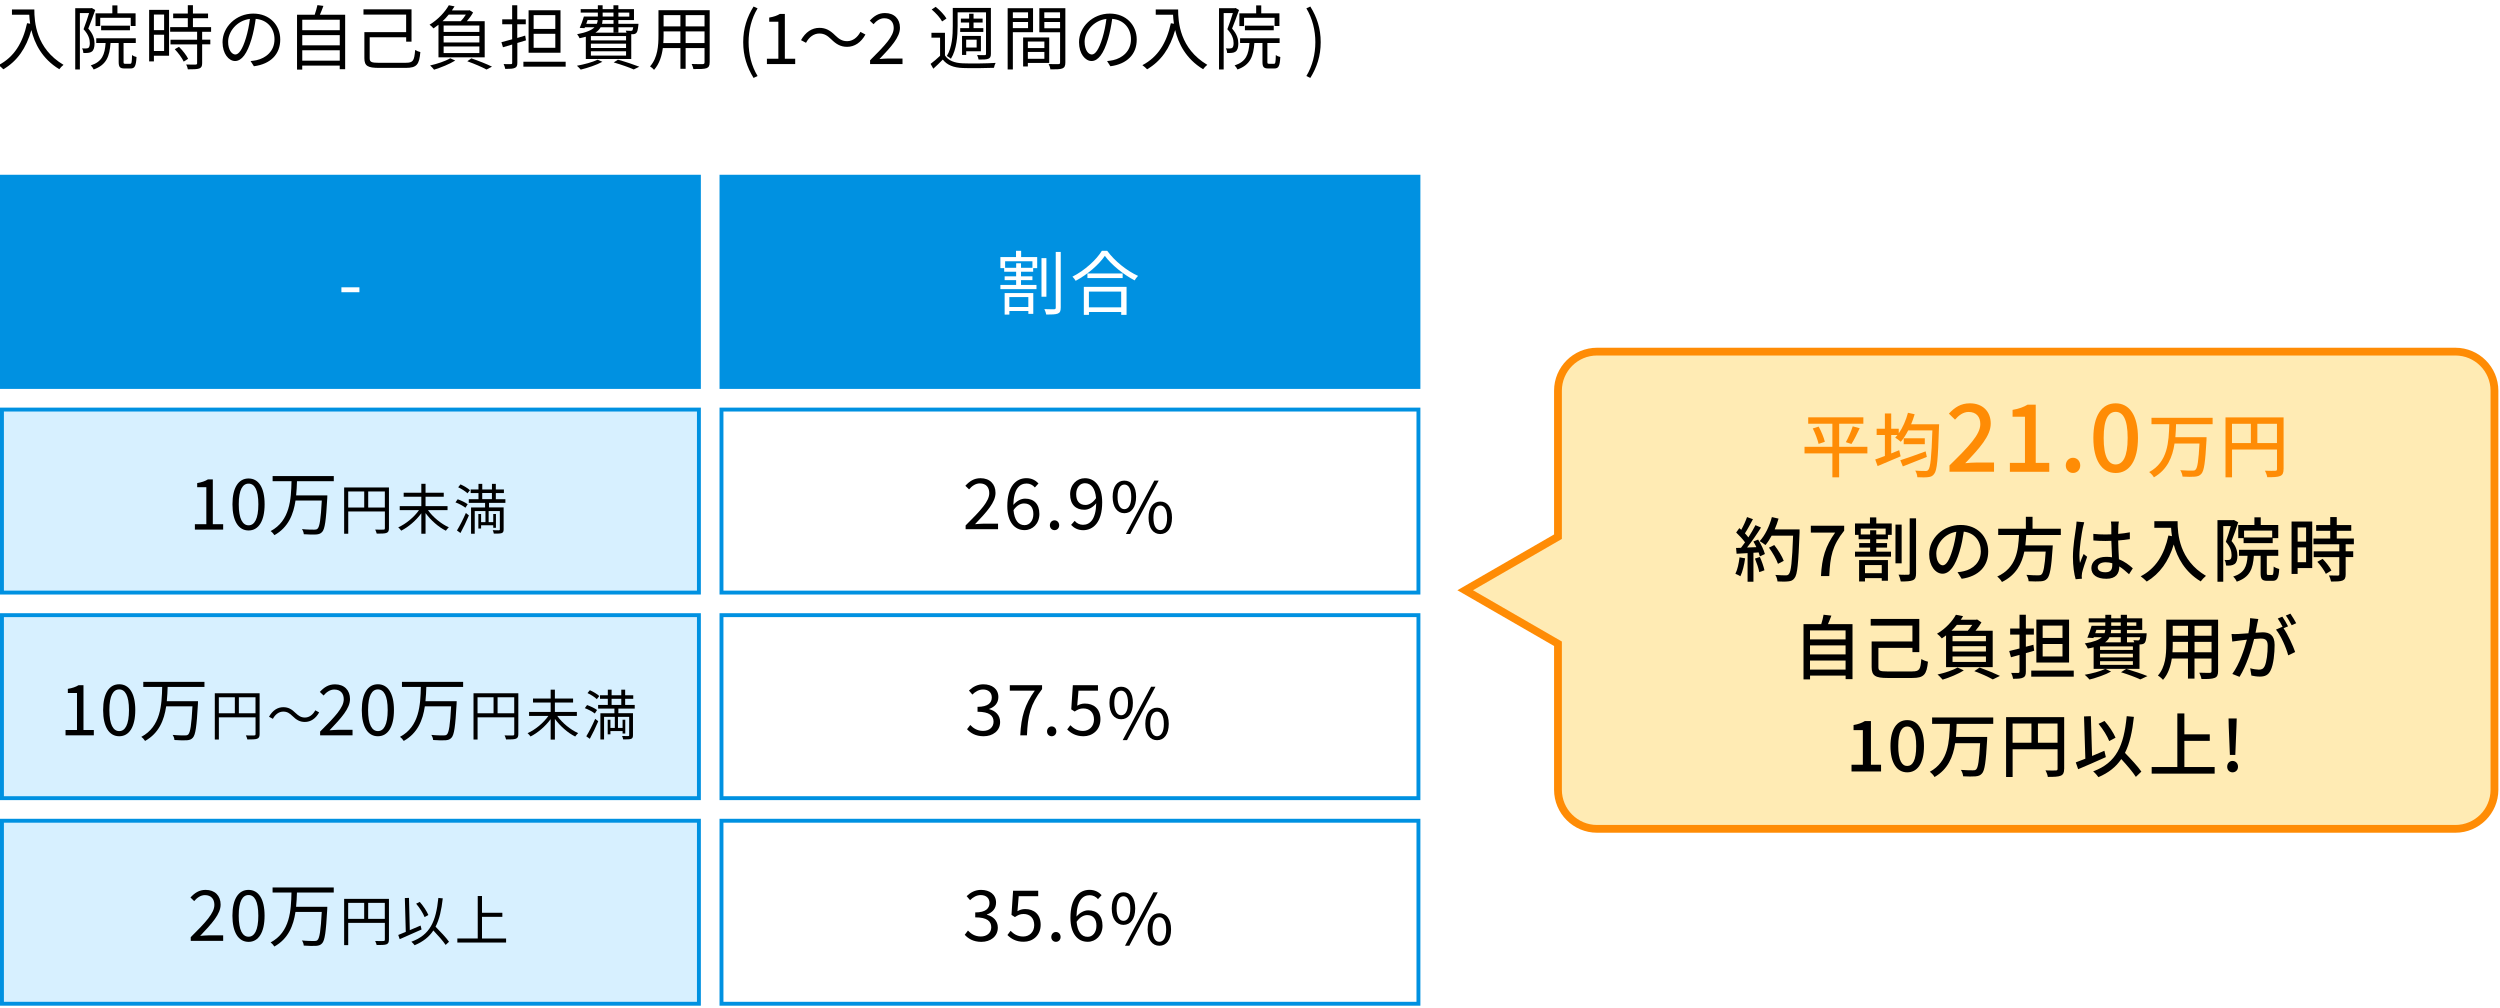 <?xml version="1.0" encoding="utf-8"?>
<!-- Generator: Adobe Illustrator 26.1.0, SVG Export Plug-In . SVG Version: 6.00 Build 0)  -->
<svg version="1.1" xmlns="http://www.w3.org/2000/svg" xmlns:xlink="http://www.w3.org/1999/xlink" x="0px" y="0px"
	 viewBox="0 0 640 258" style="enable-background:new 0 0 640 258;" xml:space="preserve">
<style type="text/css">
	.st0{fill:#FFFFFF;}
	.st1{fill:#D7F0FF;}
	.st2{fill:#0091E1;}
	.st3{fill:#FFEBB4;}
	.st4{fill:#FF8C05;}
</style>
<g id="レイヤー_1">
	<rect class="st0" width="640" height="258"/>
</g>
<g id="レイヤー_2">
	<g>
		<rect x="0.5" y="104.85" class="st1" width="178.42" height="46.85"/>
		<g>
			<path class="st2" d="M178.42,105.35v45.85H1v-45.85H178.42 M179.42,104.35H0v47.85h179.42V104.35L179.42,104.35z"/>
		</g>
	</g>
	<g>
		<rect x="184.7" y="104.85" class="st0" width="178.42" height="46.85"/>
		<g>
			<path class="st2" d="M362.62,105.35v45.85H185.2v-45.85H362.62 M363.62,104.35H184.2v47.85h179.42V104.35L363.62,104.35z"/>
		</g>
	</g>
	<g>
		<rect x="184.7" y="157.48" class="st0" width="178.42" height="46.85"/>
		<g>
			<path class="st2" d="M362.62,157.98v45.85H185.2v-45.85H362.62 M363.62,156.98H184.2v47.85h179.42V156.98L363.62,156.98z"/>
		</g>
	</g>
	<g>
		<rect x="0.5" y="157.48" class="st1" width="178.42" height="46.85"/>
		<g>
			<path class="st2" d="M178.42,157.98v45.85H1v-45.85H178.42 M179.42,156.98H0v47.85h179.42V156.98L179.42,156.98z"/>
		</g>
	</g>
	<g>
		<rect x="0.5" y="210.11" class="st1" width="178.42" height="46.84"/>
		<g>
			<path class="st2" d="M178.42,210.61v45.85H1v-45.85H178.42 M179.42,209.61H0v47.85h179.42V209.61L179.42,209.61z"/>
		</g>
	</g>
	<g>
		<rect x="184.7" y="210.11" class="st0" width="178.42" height="46.84"/>
		<g>
			<path class="st2" d="M362.62,210.61v45.85H185.2v-45.85H362.62 M363.62,209.61H184.2v47.85h179.42V209.61L363.62,209.61z"/>
		</g>
	</g>
	<g>
		<g>
			<g>
				<path class="st3" d="M628.58,90.01H408.84c-5.52,0-10,4.48-10,10v37.38l-23.75,13.7l23.75,13.7v37.38c0,5.52,4.48,10,10,10
					h219.74c5.52,0,10-4.48,10-10V100.01C638.58,94.49,634.11,90.01,628.58,90.01z"/>
				<path class="st4" d="M628.58,213.18H408.84c-6.07,0-11-4.93-11-11v-36.8l-24.75-14.28l24.75-14.28v-36.8c0-6.07,4.93-11,11-11
					h219.74c6.07,0,11,4.93,11,11v102.17C639.58,208.25,634.65,213.18,628.58,213.18z M377.09,151.1l22.75,13.13v37.96
					c0,4.96,4.04,9,9,9h219.74c4.96,0,9-4.04,9-9V100.01c0-4.96-4.04-9-9-9H408.84c-4.96,0-9,4.04-9,9v37.96L377.09,151.1z"/>
			</g>
		</g>
	</g>
	<rect x="0" y="44.74" class="st2" width="179.42" height="54.82"/>
	<rect x="184.2" y="44.74" class="st2" width="179.42" height="54.82"/>
</g>
<g id="レイヤー_3">
	<g>
		<g>
			<path d="M8.79,2.43c0,3.19,0.41,9.98,7.47,14.17c-0.31,0.22-0.85,0.79-1.08,1.12c-4.43-2.68-6.34-6.63-7.15-10.03
				c-1.33,4.66-3.6,7.94-7.18,10.05C0.59,17.46,0,16.9-0.36,16.67c3.98-2.07,6.19-5.69,7.29-10.73l0.79,0.13
				c-0.13-0.83-0.2-1.62-0.23-2.3H3.06V2.43H8.79z"/>
		</g>
		<g>
			<path d="M24.38,2.57c-0.54,1.48-1.19,3.31-1.78,4.74c1.3,1.46,1.6,2.75,1.6,3.85c0,0.95-0.22,1.71-0.7,2.05
				c-0.25,0.18-0.58,0.29-0.94,0.32c-0.36,0.04-0.79,0.05-1.21,0.04c-0.02-0.34-0.13-0.85-0.34-1.19c0.41,0.04,0.77,0.05,1.04,0.02
				c0.23,0,0.43-0.05,0.58-0.14c0.27-0.2,0.36-0.7,0.36-1.22c0-0.97-0.31-2.18-1.6-3.56c0.52-1.31,1.04-2.92,1.42-4.14h-2.36v14.44
				h-1.19V2.1h4.03l0.22-0.05L24.38,2.57z M33.31,16.33c0.38,0,0.45-0.29,0.49-2.25c0.27,0.23,0.79,0.45,1.15,0.52
				c-0.13,2.32-0.45,2.93-1.51,2.93h-1.55c-1.21,0-1.51-0.4-1.51-1.71V11H28.3c-0.25,3.42-1.03,5.6-4.32,6.79
				c-0.13-0.31-0.47-0.79-0.74-1.04c2.95-0.97,3.58-2.79,3.8-5.74h-2.4V9.79h10.12V11h-3.13v4.83c0,0.43,0.05,0.5,0.45,0.5H33.31z
				 M25.65,6.67h-1.19V3.42h4.3V1.38h1.3v2.03h4.65v3.24h-1.24V4.55h-7.81V6.67z M25.89,7.74V6.57h7.38v1.17H25.89z"/>
		</g>
		<g>
			<path d="M43.27,14.26H39.4v1.46h-1.22V2.52h5.1V14.26z M39.4,3.72v4h2.61v-4H39.4z M42.01,13.05V8.89H39.4v4.16H42.01z
				 M51.75,8.13v2.03h2.09v1.19h-2.09v4.83c0,0.76-0.2,1.15-0.74,1.35c-0.56,0.2-1.46,0.22-2.92,0.22c-0.05-0.36-0.23-0.9-0.43-1.24
				c1.12,0.04,2.11,0.04,2.4,0.02c0.31-0.02,0.4-0.09,0.4-0.36v-4.81h-6.81v-1.19h6.81V8.13h-6.9V6.95h4.52V4.66h-3.75V3.47h3.75
				V1.33h1.31v2.14h3.87v1.19h-3.87v2.29h4.65v1.19H51.75z M45.82,11.99c0.92,0.9,1.93,2.18,2.34,3.06l-1.13,0.72
				c-0.41-0.88-1.37-2.21-2.29-3.17L45.82,11.99z"/>
		</g>
		<g>
			<path d="M65,16.96l-0.85-1.33c0.58-0.05,1.13-0.14,1.55-0.23c2.3-0.52,4.57-2.23,4.57-5.35c0-2.72-1.75-4.97-4.81-5.22
				c-0.23,1.67-0.58,3.51-1.08,5.19c-1.1,3.71-2.52,5.6-4.2,5.6c-1.6,0-3.21-1.84-3.21-4.81c0-3.91,3.48-7.33,7.87-7.33
				c4.21,0,6.9,2.97,6.9,6.63C71.75,13.88,69.27,16.4,65,16.96z M60.25,13.95c0.85,0,1.8-1.21,2.72-4.25
				c0.45-1.49,0.81-3.21,1.01-4.86c-3.46,0.43-5.58,3.39-5.58,5.83C58.39,12.94,59.44,13.95,60.25,13.95z"/>
		</g>
		<g>
			<path d="M88.36,3.78v13.94h-1.39v-0.92h-9.6v1.01h-1.33V3.78h4.52c0.27-0.79,0.56-1.76,0.7-2.47l1.53,0.2
				c-0.27,0.77-0.59,1.58-0.9,2.27H88.36z M77.38,5.05v2.68h9.6V5.05H77.38z M77.38,9v2.61h9.6V9H77.38z M86.98,15.53v-2.66h-9.6
				v2.66H86.98z"/>
		</g>
		<g>
			<path d="M103.87,16.07c1.91,0,2.18-0.52,2.41-3.28c0.38,0.23,0.95,0.47,1.33,0.54c-0.29,3.19-0.88,4.05-3.76,4.05h-6.79
				c-2.86,0-3.78-0.45-3.78-2.48V8.22h10.69V3.74H93.05V2.39h12.3v8.28h-1.37V9.54h-9.34v5.37c0,0.95,0.41,1.17,2.36,1.17H103.87z"
				/>
		</g>
		<g>
			<path d="M112.26,6.33c-0.41,0.32-0.85,0.63-1.3,0.94c-0.22-0.29-0.67-0.74-0.99-0.94c2.32-1.42,4.03-3.39,4.93-4.99l1.46,0.29
				c-0.22,0.34-0.43,0.68-0.67,1.03h4.32l0.2-0.05l0.9,0.59c-0.4,0.74-0.99,1.53-1.6,2.23h4.57v9.24h-11.83V6.33z M116.54,15.5
				c-1.44,0.9-3.67,1.8-5.42,2.34c-0.22-0.27-0.7-0.83-1.01-1.08c1.78-0.4,3.91-1.1,5.15-1.84L116.54,15.5z M114.87,3.74
				c-0.47,0.58-0.99,1.15-1.58,1.69h4.66c0.49-0.49,0.95-1.12,1.31-1.69H114.87z M122.72,6.53h-9.15v1.64h9.15V6.53z M122.72,9.2
				h-9.15v1.67h9.15V9.2z M122.72,11.9h-9.15v1.69h9.15V11.9z M120.67,14.94c1.91,0.65,4,1.49,5.28,2.12l-1.4,0.74
				c-1.12-0.61-3.02-1.44-4.92-2.12L120.67,14.94z"/>
		</g>
		<g>
			<path d="M134.65,10.33c-0.74,0.23-1.48,0.47-2.21,0.67v5.08c0,0.76-0.18,1.12-0.67,1.31c-0.45,0.22-1.19,0.25-2.43,0.25
				c-0.05-0.34-0.23-0.88-0.41-1.24c0.86,0.04,1.64,0.02,1.85,0.02c0.25,0,0.34-0.09,0.34-0.34v-4.68l-2.36,0.7l-0.4-1.3
				c0.76-0.18,1.71-0.45,2.75-0.74V6.21h-2.54V4.95h2.54v-3.6h1.31v3.6h2.18v1.26h-2.18v3.51c0.67-0.2,1.35-0.41,2.03-0.61
				L134.65,10.33z M144.81,15.8v1.26h-10.82V15.8H144.81z M143.49,13.5h-8.17V2.62h8.17V13.5z M142.16,3.88h-5.55V7.4h5.55V3.88z
				 M142.16,8.66h-5.55v3.58h5.55V8.66z"/>
		</g>
		<g>
			<path d="M154.21,15.82c-1.48,0.81-3.75,1.57-5.55,2c-0.22-0.25-0.67-0.76-0.97-0.99c1.85-0.34,4.02-0.92,5.31-1.55L154.21,15.82z
				 M149.97,9.41c-0.49,0.13-1.01,0.25-1.6,0.38c-0.13-0.29-0.4-0.79-0.63-1.03c2.38-0.45,3.71-1.04,4.45-1.78h-2.45l-0.09,0.23
				l-1.24-0.07c0.38-0.81,0.76-1.94,1.06-2.9h3.58V3.22h-4.39V2.34h4.39V1.35h1.22v0.99h2.77V1.35h1.26v0.99h4v2.79h-4V6.1h5.15
				c0,0-0.02,0.27-0.04,0.43c-0.13,1.1-0.23,1.62-0.52,1.91c-0.22,0.22-0.5,0.31-0.86,0.32h-0.43v6.34h-11.63V9.41z M150.08,6.1h2.7
				c0.14-0.31,0.22-0.63,0.23-0.97h-2.59L150.08,6.1z M160.27,9.23h-9v1.12h9V9.23z M160.27,11.18h-9v1.1h9V11.18z M160.27,13.12h-9
				v1.12h9V13.12z M158.31,6.98v1.35h-1.26V6.98h-3.29c-0.27,0.5-0.7,0.97-1.35,1.39h7.99c-0.05-0.18-0.13-0.38-0.2-0.52
				c0.56,0.04,1.06,0.05,1.24,0.05c0.22,0,0.32-0.02,0.43-0.09c0.09-0.11,0.16-0.36,0.23-0.83H158.31z M157.05,5.13h-2.79
				c-0.02,0.34-0.07,0.67-0.14,0.97h2.94V5.13z M154.28,4.24h2.77V3.22h-2.77V4.24z M158.19,15.28c1.98,0.54,4.14,1.28,5.47,1.8
				l-1.42,0.7c-1.15-0.52-3.12-1.21-5.13-1.8L158.19,15.28z M158.31,3.22v1.03h2.79V3.22H158.31z"/>
		</g>
		<g>
			<path d="M181.67,15.97c0,0.86-0.23,1.26-0.81,1.49c-0.61,0.22-1.66,0.23-3.35,0.22c-0.05-0.36-0.27-0.94-0.45-1.3
				c1.26,0.05,2.48,0.04,2.81,0.04c0.36-0.02,0.49-0.13,0.49-0.47v-3.65h-4.84v5.31h-1.33v-5.31h-4.5c-0.27,2-0.88,4.05-2.25,5.58
				c-0.2-0.27-0.74-0.72-1.03-0.88c1.98-2.23,2.16-5.4,2.16-7.9V2.61h13.11V15.97z M174.18,11.01V8.03h-4.3v1.06
				c0,0.59-0.02,1.26-0.07,1.93H174.18z M169.88,3.88v2.88h4.3V3.88H169.88z M180.36,3.88h-4.84v2.88h4.84V3.88z M180.36,11.01V8.03
				h-4.84v2.99H180.36z"/>
		</g>
		<g>
			<path d="M190.26,10.8c0-3.53,0.99-6.45,2.65-9.13l1.03,0.47c-1.57,2.57-2.3,5.6-2.3,8.66s0.74,6.1,2.3,8.66l-1.03,0.49
				C191.25,17.24,190.26,14.35,190.26,10.8z"/>
		</g>
		<g>
			<path d="M196.32,15.03h2.94V5.56h-2.34V4.5c1.17-0.2,2.02-0.5,2.74-0.94h1.26v11.47h2.65v1.37h-7.24V15.03z"/>
		</g>
		<g>
			<path d="M209.74,8.58c-1.42,0-2.66,0.95-3.4,2.38l-1.28-0.68c1.13-2.05,2.79-3.15,4.7-3.15c1.64,0,2.79,0.67,4.05,1.93
				c0.97,0.92,1.76,1.48,3.06,1.48c1.42,0,2.66-0.95,3.4-2.38l1.28,0.68c-1.13,2.05-2.79,3.15-4.7,3.15c-1.64,0-2.79-0.68-4.05-1.93
				C211.83,9.14,211.06,8.58,209.74,8.58z"/>
		</g>
		<g>
			<path d="M222.74,15.43c3.87-3.85,6.05-6.16,6.05-8.26c0-1.46-0.79-2.5-2.43-2.5c-1.08,0-2.02,0.68-2.74,1.53l-0.95-0.92
				c1.08-1.17,2.21-1.94,3.89-1.94c2.36,0,3.83,1.49,3.83,3.76c0,2.41-2.2,4.81-5.24,8.01c0.68-0.05,1.48-0.13,2.16-0.13h3.73v1.42
				h-8.3V15.43z"/>
		</g>
		<g>
			<path d="M241.89,14.16c0.85,1.35,2.45,1.96,4.56,2.05c2.03,0.09,6.23,0.04,8.43-0.11c-0.16,0.29-0.38,0.88-0.43,1.26
				c-2.03,0.09-5.92,0.13-7.96,0.05c-2.38-0.09-4.02-0.74-5.13-2.16c-0.76,0.79-1.57,1.55-2.43,2.34l-0.7-1.24
				c0.76-0.56,1.64-1.31,2.43-2.07V9.65h-2.21V8.39h3.46V14.16z M241.18,5.49c-0.47-0.9-1.62-2.18-2.67-3.06l1.03-0.68
				c1.06,0.85,2.25,2.09,2.75,2.99L241.18,5.49z M245.15,6.67c0,2.47-0.23,5.98-1.71,8.37c-0.23-0.22-0.77-0.56-1.06-0.7
				c1.4-2.23,1.53-5.38,1.53-7.67V2.03h9.76v11.76c0,0.68-0.18,1.04-0.63,1.24c-0.47,0.2-1.24,0.22-2.52,0.22
				c-0.04-0.32-0.22-0.83-0.38-1.15c0.88,0.02,1.71,0.02,1.96,0.02c0.22-0.02,0.32-0.07,0.32-0.34V3.15h-7.27V6.67z M248.1,7.2V5.76
				h-2.12V4.77h2.12V3.51h1.13v1.26h2.32v0.99h-2.32V7.2h2.5v0.97h-5.92V7.2H248.1z M247.34,14.06h-1.06V9.2h4.83v3.93h-3.76V14.06z
				 M247.34,10.15v2.02h2.68v-2.02H247.34z"/>
		</g>
		<g>
			<path d="M259.29,8.24v9.54h-1.33V2.1h6.5v6.14H259.29z M259.29,3.15v1.49h3.89V3.15H259.29z M263.18,7.22V5.63h-3.89v1.58H263.18
				z M263.13,16.11v0.9h-1.21V9.59h6.68v6.52H263.13z M263.13,10.64v1.66h4.23v-1.66H263.13z M267.36,15.05V13.3h-4.23v1.75H267.36z
				 M272.73,16c0,0.85-0.2,1.3-0.79,1.53c-0.58,0.22-1.53,0.23-3.02,0.23c-0.05-0.38-0.27-1.01-0.47-1.37
				c1.1,0.05,2.2,0.04,2.52,0.02c0.31,0,0.41-0.11,0.41-0.43V8.26h-5.31V2.1h6.66V16z M267.34,3.15v1.49h4.03V3.15H267.34z
				 M271.38,7.23v-1.6h-4.03v1.6H271.38z"/>
		</g>
		<g>
			<path d="M284.26,16.96l-0.85-1.33c0.58-0.05,1.13-0.14,1.55-0.23c2.3-0.52,4.57-2.23,4.57-5.35c0-2.72-1.75-4.97-4.81-5.22
				c-0.23,1.67-0.58,3.51-1.08,5.19c-1.1,3.71-2.52,5.6-4.2,5.6c-1.6,0-3.21-1.84-3.21-4.81c0-3.91,3.48-7.33,7.87-7.33
				c4.21,0,6.9,2.97,6.9,6.63C291.02,13.88,288.53,16.4,284.26,16.96z M279.51,13.95c0.85,0,1.8-1.21,2.72-4.25
				c0.45-1.49,0.81-3.21,1.01-4.86c-3.46,0.43-5.58,3.39-5.58,5.83C277.66,12.94,278.7,13.95,279.51,13.95z"/>
		</g>
		<g>
			<path d="M301.6,2.43c0,3.19,0.41,9.98,7.47,14.17c-0.31,0.22-0.85,0.79-1.08,1.12c-4.43-2.68-6.34-6.63-7.15-10.03
				c-1.33,4.66-3.6,7.94-7.18,10.05c-0.25-0.27-0.85-0.83-1.21-1.06c3.98-2.07,6.19-5.69,7.29-10.73l0.79,0.13
				c-0.13-0.83-0.2-1.62-0.23-2.3h-4.43V2.43H301.6z"/>
		</g>
		<g>
			<path d="M317.19,2.57c-0.54,1.48-1.19,3.31-1.78,4.74c1.3,1.46,1.6,2.75,1.6,3.85c0,0.95-0.22,1.71-0.7,2.05
				c-0.25,0.18-0.58,0.29-0.94,0.32c-0.36,0.04-0.79,0.05-1.21,0.04c-0.02-0.34-0.13-0.85-0.34-1.19c0.41,0.04,0.77,0.05,1.04,0.02
				c0.23,0,0.43-0.05,0.58-0.14c0.27-0.2,0.36-0.7,0.36-1.22c0-0.97-0.31-2.18-1.6-3.56c0.52-1.31,1.04-2.92,1.42-4.14h-2.36v14.44
				h-1.19V2.1h4.03l0.22-0.05L317.19,2.57z M326.12,16.33c0.38,0,0.45-0.29,0.49-2.25c0.27,0.23,0.79,0.45,1.15,0.52
				c-0.13,2.32-0.45,2.93-1.51,2.93h-1.55c-1.21,0-1.51-0.4-1.51-1.71V11h-2.07c-0.25,3.42-1.03,5.6-4.32,6.79
				c-0.13-0.31-0.47-0.79-0.74-1.04c2.95-0.97,3.58-2.79,3.8-5.74h-2.4V9.79h10.12V11h-3.13v4.83c0,0.43,0.05,0.5,0.45,0.5H326.12z
				 M318.47,6.67h-1.19V3.42h4.3V1.38h1.3v2.03h4.65v3.24h-1.24V4.55h-7.81V6.67z M318.7,7.74V6.57h7.38v1.17H318.7z"/>
		</g>
		<g>
			<path d="M334.43,19.46c1.55-2.56,2.3-5.6,2.3-8.66s-0.76-6.09-2.3-8.66l1.01-0.47c1.67,2.68,2.66,5.6,2.66,9.13
				c0,3.55-0.99,6.45-2.66,9.15L334.43,19.46z"/>
		</g>
	</g>
	<g>
		<g>
			<path d="M49.88,134.2h2.94v-9.47h-2.34v-1.06c1.17-0.2,2.02-0.5,2.74-0.94h1.26v11.47h2.65v1.37h-7.24V134.2z"/>
		</g>
		<g>
			<path d="M59.51,129.1c0-4.3,1.57-6.61,4.12-6.61c2.56,0,4.11,2.32,4.11,6.61c0,4.3-1.55,6.7-4.11,6.7
				C61.08,135.8,59.51,133.41,59.51,129.1z M66.14,129.1c0-3.76-1.01-5.29-2.5-5.29c-1.51,0-2.52,1.53-2.52,5.29
				s1.01,5.38,2.52,5.38C65.13,134.49,66.14,132.87,66.14,129.1z"/>
		</g>
		<g>
			<path d="M76.03,123.16c-0.04,1.19-0.09,2.43-0.22,3.67h7.99c0,0,0,0.47-0.02,0.65c-0.32,5.8-0.61,7.94-1.31,8.7
				c-0.41,0.45-0.85,0.59-1.53,0.65c-0.68,0.05-1.93,0.02-3.17-0.07c-0.02-0.4-0.2-0.94-0.47-1.31c1.35,0.14,2.65,0.14,3.13,0.14
				c0.41,0,0.63-0.04,0.85-0.23c0.54-0.49,0.85-2.47,1.1-7.22h-6.73c-0.52,3.53-1.85,6.88-5.4,8.86c-0.22-0.36-0.61-0.79-0.97-1.04
				c4.99-2.65,5.24-8.19,5.35-12.78h-4.84v-1.3h15.66v1.3H76.03z"/>
		</g>
		<g>
			<path d="M99.57,135.24c0,0.67-0.17,1.01-0.64,1.19c-0.46,0.17-1.25,0.18-2.49,0.18c-0.06-0.28-0.24-0.76-0.39-1.04
				c0.95,0.04,1.86,0.03,2.13,0.01c0.25,0,0.35-0.08,0.35-0.35v-4.29h-9.38v5.69H88.1v-11.84h11.47V135.24z M89.14,129.92h4.1v-4.1
				h-4.1V129.92z M98.52,129.92v-4.1h-4.26v4.1H98.52z"/>
		</g>
		<g>
			<path d="M109.55,130.59c1.27,1.79,3.4,3.54,5.35,4.4c-0.24,0.2-0.57,0.6-0.76,0.87c-1.85-0.91-3.84-2.65-5.2-4.51v5.29h-1.08
				v-5.24c-1.36,1.86-3.32,3.53-5.15,4.45c-0.18-0.25-0.52-0.66-0.76-0.85c1.95-0.87,4.06-2.6,5.32-4.41h-4.94v-1.02h5.53v-2.41
				h-4.52v-1.02h4.52v-2.28h1.08v2.28h4.66v1.02h-4.66v2.41h5.63v1.02H109.55z"/>
		</g>
		<g>
			<path d="M119.15,129.98c-0.55-0.45-1.64-1.04-2.55-1.37l0.57-0.8c0.87,0.31,1.99,0.84,2.56,1.27L119.15,129.98z M116.98,135.8
				c0.66-1.06,1.6-2.89,2.28-4.47l0.78,0.62c-0.62,1.47-1.44,3.19-2.16,4.5L116.98,135.8z M119.67,126.29
				c-0.48-0.49-1.51-1.15-2.38-1.55l0.6-0.74c0.85,0.38,1.9,0.99,2.42,1.5L119.67,126.29z M125.19,128.72v1.18h3.74v5.62
				c0,0.52-0.1,0.8-0.48,0.95c-0.39,0.14-1.04,0.14-2.03,0.14c-0.04-0.25-0.15-0.62-0.28-0.88c0.71,0.03,1.37,0.03,1.57,0.03
				c0.2-0.01,0.25-0.07,0.25-0.24v-4.69h-2.87v2.84h1.18v-2.09h0.69v3.53h-0.69v-0.64h-3.11v0.84h-0.7v-3.73h0.7v2.09h1.12v-2.84
				h-2.75v5.8h-0.94v-6.72h3.59v-1.18h-4.17v-0.94h2.48v-1.57h-2v-0.91h2v-1.44h0.97v1.44h2.48v-1.44h0.99v1.44H129v0.91h-2.07v1.57
				h2.45v0.94H125.19z M123.45,127.78h2.48v-1.57h-2.48V127.78z"/>
		</g>
	</g>
	<g>
		<g>
			<path d="M247.2,134.51c3.87-3.85,6.05-6.16,6.05-8.26c0-1.46-0.79-2.5-2.43-2.5c-1.08,0-2.02,0.68-2.74,1.53l-0.95-0.92
				c1.08-1.17,2.21-1.94,3.89-1.94c2.36,0,3.83,1.49,3.83,3.76c0,2.41-2.2,4.81-5.24,8.01c0.68-0.05,1.48-0.13,2.16-0.13h3.73v1.42
				h-8.3V134.51z"/>
		</g>
		<g>
			<path d="M257.87,129.56c0-5.17,2.32-7.15,4.9-7.15c1.37,0,2.36,0.58,3.08,1.35l-0.92,1.03c-0.52-0.63-1.31-1.01-2.11-1.01
				c-1.82,0-3.33,1.39-3.4,5.47c0.83-0.99,1.96-1.6,3.01-1.6c2.21,0,3.65,1.33,3.65,3.94c0,2.47-1.73,4.12-3.78,4.12
				C259.76,135.72,257.87,133.67,257.87,129.56z M259.46,130.59c0.22,2.5,1.21,3.85,2.83,3.85c1.28,0,2.25-1.13,2.25-2.84
				c0-1.66-0.79-2.72-2.38-2.72C261.33,128.88,260.32,129.33,259.46,130.59z"/>
		</g>
		<g>
			<path d="M268.77,134.48c0-0.76,0.54-1.28,1.19-1.28c0.65,0,1.19,0.52,1.19,1.28c0,0.74-0.54,1.24-1.19,1.24
				C269.31,135.72,268.77,135.21,268.77,134.48z"/>
		</g>
		<g>
			<path d="M274.2,134.37l0.92-1.03c0.5,0.63,1.3,1.01,2.11,1.01c1.8,0,3.33-1.4,3.4-5.51c-0.83,1.03-1.96,1.66-3.01,1.66
				c-2.23,0-3.67-1.35-3.67-3.98c0-2.45,1.73-4.1,3.78-4.1c2.54,0,4.43,2.05,4.43,6.18c0,5.15-2.32,7.13-4.88,7.13
				C275.91,135.72,274.9,135.14,274.2,134.37z M277.89,129.27c0.83,0,1.87-0.52,2.7-1.75c-0.22-2.48-1.22-3.82-2.86-3.82
				c-1.26,0-2.23,1.12-2.23,2.81C275.5,128.19,276.29,129.27,277.89,129.27z"/>
		</g>
		<g>
			<path d="M284.84,127.18c0-2.65,1.19-4.14,2.99-4.14c1.82,0,3.01,1.49,3.01,4.14c0,2.66-1.19,4.2-3.01,4.2
				C286.03,131.37,284.84,129.84,284.84,127.18z M289.6,127.18c0-2.11-0.72-3.13-1.76-3.13c-1.03,0-1.75,1.03-1.75,3.13
				c0,2.11,0.72,3.17,1.75,3.17C288.88,130.34,289.6,129.28,289.6,127.18z M295.5,123.03h1.12l-7.29,13.68h-1.1L295.5,123.03z
				 M294.03,132.54c0-2.65,1.21-4.14,3.01-4.14c1.8,0,2.99,1.49,2.99,4.14c0,2.67-1.19,4.18-2.99,4.18
				C295.23,136.72,294.03,135.21,294.03,132.54z M298.78,132.54c0-2.11-0.72-3.13-1.75-3.13c-1.04,0-1.75,1.03-1.75,3.13
				c0,2.11,0.7,3.17,1.75,3.17C298.06,135.71,298.78,134.65,298.78,132.54z"/>
		</g>
	</g>
	<g>
		<g>
			<path d="M16.77,186.88h2.94v-9.47h-2.34v-1.06c1.17-0.2,2.02-0.5,2.74-0.94h1.26v11.47h2.65v1.37h-7.24V186.88z"/>
		</g>
		<g>
			<path d="M26.4,181.78c0-4.3,1.57-6.61,4.12-6.61s4.11,2.32,4.11,6.61c0,4.3-1.55,6.7-4.11,6.7S26.4,186.09,26.4,181.78z
				 M33.02,181.78c0-3.76-1.01-5.29-2.5-5.29c-1.51,0-2.52,1.53-2.52,5.29s1.01,5.38,2.52,5.38
				C32.02,187.17,33.02,185.55,33.02,181.78z"/>
		</g>
		<g>
			<path d="M42.92,175.84c-0.04,1.19-0.09,2.43-0.22,3.67h7.99c0,0,0,0.47-0.02,0.65c-0.32,5.8-0.61,7.94-1.31,8.7
				c-0.41,0.45-0.85,0.59-1.53,0.65c-0.68,0.05-1.93,0.02-3.17-0.07c-0.02-0.4-0.2-0.94-0.47-1.31c1.35,0.14,2.65,0.14,3.13,0.14
				c0.41,0,0.63-0.04,0.85-0.23c0.54-0.49,0.85-2.47,1.1-7.22h-6.73c-0.52,3.53-1.85,6.88-5.4,8.86c-0.22-0.36-0.61-0.79-0.97-1.04
				c4.99-2.65,5.24-8.19,5.35-12.78h-4.84v-1.3h15.66v1.3H42.92z"/>
		</g>
		<g>
			<path d="M66.46,187.93c0,0.67-0.17,1.01-0.64,1.19c-0.46,0.17-1.25,0.18-2.49,0.18c-0.06-0.28-0.24-0.76-0.39-1.04
				c0.95,0.04,1.86,0.03,2.13,0.01c0.25,0,0.35-0.08,0.35-0.35v-4.29h-9.39v5.69h-1.04v-11.84h11.47V187.93z M56.02,182.6h4.1v-4.1
				h-4.1V182.6z M65.41,182.6v-4.1h-4.26v4.1H65.41z"/>
		</g>
		<g>
			<path d="M72.51,182.17c-1.11,0-2.07,0.74-2.65,1.85l-0.99-0.53c0.88-1.6,2.17-2.45,3.66-2.45c1.27,0,2.17,0.52,3.15,1.5
				c0.76,0.71,1.37,1.15,2.38,1.15c1.11,0,2.07-0.74,2.65-1.85l0.99,0.53c-0.88,1.6-2.17,2.45-3.66,2.45c-1.27,0-2.17-0.53-3.15-1.5
				C74.14,182.6,73.54,182.17,72.51,182.17z"/>
		</g>
		<g>
			<path d="M81.95,187.28c3.87-3.85,6.05-6.16,6.05-8.26c0-1.46-0.79-2.5-2.43-2.5c-1.08,0-2.02,0.68-2.74,1.53l-0.95-0.92
				c1.08-1.17,2.21-1.94,3.89-1.94c2.36,0,3.83,1.49,3.83,3.76c0,2.41-2.2,4.81-5.24,8.01c0.68-0.05,1.48-0.13,2.16-0.13h3.73v1.42
				h-8.3V187.28z"/>
		</g>
		<g>
			<path d="M92.62,181.78c0-4.3,1.57-6.61,4.12-6.61s4.11,2.32,4.11,6.61c0,4.3-1.55,6.7-4.11,6.7S92.62,186.09,92.62,181.78z
				 M99.25,181.78c0-3.76-1.01-5.29-2.5-5.29c-1.51,0-2.52,1.53-2.52,5.29s1.01,5.38,2.52,5.38
				C98.24,187.17,99.25,185.55,99.25,181.78z"/>
		</g>
		<g>
			<path d="M109.14,175.84c-0.04,1.19-0.09,2.43-0.22,3.67h7.99c0,0,0,0.47-0.02,0.65c-0.32,5.8-0.61,7.94-1.31,8.7
				c-0.41,0.45-0.85,0.59-1.53,0.65c-0.68,0.05-1.93,0.02-3.17-0.07c-0.02-0.4-0.2-0.94-0.47-1.31c1.35,0.14,2.65,0.14,3.13,0.14
				c0.41,0,0.63-0.04,0.85-0.23c0.54-0.49,0.85-2.47,1.1-7.22h-6.73c-0.52,3.53-1.85,6.88-5.4,8.86c-0.22-0.36-0.61-0.79-0.97-1.04
				c4.99-2.65,5.24-8.19,5.35-12.78h-4.84v-1.3h15.66v1.3H109.14z"/>
		</g>
		<g>
			<path d="M132.69,187.93c0,0.67-0.17,1.01-0.64,1.19c-0.46,0.17-1.25,0.18-2.49,0.18c-0.06-0.28-0.24-0.76-0.39-1.04
				c0.95,0.04,1.86,0.03,2.13,0.01c0.25,0,0.35-0.08,0.35-0.35v-4.29h-9.39v5.69h-1.04v-11.84h11.47V187.93z M122.25,182.6h4.1v-4.1
				h-4.1V182.6z M131.64,182.6v-4.1h-4.26v4.1H131.64z"/>
		</g>
		<g>
			<path d="M142.66,183.28c1.27,1.79,3.4,3.54,5.35,4.4c-0.24,0.2-0.57,0.6-0.76,0.87c-1.85-0.91-3.84-2.65-5.2-4.51v5.29h-1.08
				v-5.24c-1.36,1.86-3.32,3.53-5.15,4.45c-0.18-0.25-0.52-0.66-0.76-0.85c1.95-0.87,4.06-2.6,5.32-4.41h-4.94v-1.02h5.53v-2.41
				h-4.52v-1.02h4.52v-2.28h1.08v2.28h4.66v1.02h-4.66v2.41h5.63v1.02H142.66z"/>
		</g>
		<g>
			<path d="M152.27,182.66c-0.55-0.45-1.64-1.04-2.55-1.37l0.57-0.8c0.87,0.31,1.99,0.84,2.56,1.27L152.27,182.66z M150.09,188.49
				c0.66-1.06,1.6-2.89,2.28-4.47l0.78,0.62c-0.62,1.47-1.44,3.19-2.16,4.5L150.09,188.49z M152.78,178.98
				c-0.48-0.49-1.51-1.15-2.38-1.55l0.6-0.74c0.85,0.38,1.9,0.99,2.42,1.5L152.78,178.98z M158.3,181.4v1.18h3.74v5.62
				c0,0.52-0.1,0.8-0.48,0.95c-0.39,0.14-1.04,0.14-2.03,0.14c-0.04-0.25-0.15-0.62-0.28-0.88c0.71,0.03,1.37,0.03,1.57,0.03
				c0.2-0.01,0.25-0.07,0.25-0.24v-4.69h-2.87v2.84h1.18v-2.09h0.69v3.53h-0.69v-0.64h-3.11v0.84h-0.7v-3.73h0.7v2.09h1.12v-2.84
				h-2.75v5.8h-0.94v-6.72h3.59v-1.18h-4.17v-0.94h2.48v-1.57h-2v-0.91h2v-1.44h0.97v1.44h2.48v-1.44h0.99v1.44h2.07v0.91h-2.07
				v1.57h2.45v0.94H158.3z M156.57,180.46h2.48v-1.57h-2.48V180.46z"/>
		</g>
	</g>
	<g>
		<g>
			<path d="M48.83,239.91c3.87-3.85,6.05-6.16,6.05-8.26c0-1.46-0.79-2.5-2.43-2.5c-1.08,0-2.02,0.68-2.74,1.53l-0.95-0.92
				c1.08-1.17,2.21-1.95,3.89-1.95c2.36,0,3.83,1.5,3.83,3.76c0,2.41-2.2,4.81-5.24,8.01c0.68-0.05,1.48-0.13,2.16-0.13h3.73v1.42
				h-8.3V239.91z"/>
		</g>
		<g>
			<path d="M59.5,234.42c0-4.3,1.57-6.61,4.12-6.61c2.56,0,4.11,2.32,4.11,6.61c0,4.3-1.55,6.7-4.11,6.7
				C61.07,241.11,59.5,238.72,59.5,234.42z M66.13,234.42c0-3.76-1.01-5.29-2.5-5.29c-1.51,0-2.52,1.53-2.52,5.29
				s1.01,5.38,2.52,5.38C65.12,239.8,66.13,238.18,66.13,234.42z"/>
		</g>
		<g>
			<path d="M76.02,228.47c-0.04,1.19-0.09,2.43-0.22,3.67h7.99c0,0,0,0.47-0.02,0.65c-0.32,5.8-0.61,7.94-1.31,8.7
				c-0.41,0.45-0.85,0.59-1.53,0.65c-0.68,0.05-1.93,0.02-3.17-0.07c-0.02-0.4-0.2-0.94-0.47-1.31c1.35,0.14,2.65,0.14,3.13,0.14
				c0.41,0,0.63-0.04,0.85-0.23c0.54-0.49,0.85-2.47,1.1-7.22h-6.73c-0.52,3.53-1.85,6.88-5.4,8.86c-0.22-0.36-0.61-0.79-0.97-1.04
				c4.99-2.65,5.24-8.19,5.35-12.78h-4.84v-1.3h15.66v1.3H76.02z"/>
		</g>
		<g>
			<path d="M99.56,240.56c0,0.67-0.17,1.01-0.64,1.19c-0.46,0.17-1.25,0.18-2.49,0.18c-0.06-0.28-0.24-0.76-0.39-1.04
				c0.95,0.04,1.86,0.03,2.13,0.01c0.25,0,0.35-0.08,0.35-0.35v-4.29h-9.38v5.69h-1.04v-11.84h11.47V240.56z M89.13,235.23h4.1v-4.1
				h-4.1V235.23z M98.51,235.23v-4.1h-4.26v4.1H98.51z"/>
		</g>
		<g>
			<path d="M107.92,237.95c-1.93,0.88-4.05,1.81-5.59,2.48l-0.38-1.08c0.55-0.21,1.2-0.48,1.93-0.79l-0.24-8.66l1.06-0.04l0.21,8.26
				c0.9-0.38,1.83-0.79,2.76-1.18L107.92,237.95z M114.08,241.9c-0.64-0.97-1.95-2.44-3.14-3.7c-1.09,1.65-2.62,2.87-4.8,3.78
				c-0.14-0.21-0.57-0.69-0.83-0.9c4.8-1.76,6.29-5.15,6.91-11.21l1.13,0.11c-0.34,3-0.87,5.38-1.85,7.26
				c1.25,1.26,2.73,2.82,3.45,3.85L114.08,241.9z M108.69,234.77c-0.38-0.97-1.27-2.4-2.16-3.42l0.92-0.46
				c0.92,1.02,1.82,2.4,2.21,3.35L108.69,234.77z"/>
		</g>
		<g>
			<path d="M129.56,240.25v1.04h-12.48v-1.04h5.22v-10.87h1.09v4.29h5.21v1.04h-5.21v5.55H129.56z"/>
		</g>
	</g>
	<g>
		<g>
			<path class="st0" d="M261.42,65.81h4.1v2.84h-1.03v0.92h-3.11v1.17h2.92v0.97h-2.92v1.24h3.96v1.06h-9.24v-1.06h4.03v-1.24h-2.94
				v-0.97h2.94v-1.17h-3.06v-0.92h-0.97v-2.84h4v-1.6h1.31V65.81z M257.19,75.02h7.33v5.33h-1.26v-0.74h-4.86v0.92h-1.21V75.02z
				 M264.3,66.89h-6.99v1.67h2.83v-1.17h1.24v1.17h2.92V66.89z M258.39,76.05v2.54h4.86v-2.54H258.39z M267.88,75.96h-1.26v-9.87
				h1.26V75.96z M271.55,64.49v14.24c0,0.92-0.2,1.31-0.76,1.55c-0.56,0.22-1.58,0.25-2.95,0.25c-0.07-0.38-0.27-1.01-0.49-1.4
				c1.12,0.05,2.18,0.04,2.52,0.04c0.29-0.02,0.4-0.11,0.4-0.41V64.49H271.55z"/>
		</g>
		<g>
			<path class="st0" d="M283.44,64.2c1.91,2.65,5.08,5.15,7.9,6.43c-0.32,0.31-0.65,0.77-0.88,1.15c-2.79-1.46-5.94-3.98-7.62-6.28
				c-1.48,2.2-4.39,4.75-7.47,6.39c-0.16-0.31-0.52-0.77-0.83-1.06c3.13-1.58,6.14-4.32,7.54-6.63H283.44z M277.45,73.44h10.95v7.17
				h-1.37v-0.74h-8.26v0.74h-1.31V73.44z M287.4,70v1.19h-9.02V70H287.4z M278.76,74.65v4.02h8.26v-4.02H278.76z"/>
		</g>
	</g>
	<g>
		<path class="st0" d="M87.4,73.55h4.61v1.26H87.4V73.55z"/>
	</g>
	<g>
		<g>
			<path d="M247.56,186.68l0.83-1.08c0.77,0.81,1.78,1.51,3.28,1.51c1.57,0,2.68-0.92,2.68-2.36c0-1.53-1.06-2.54-4.1-2.54v-1.26
				c2.72,0,3.65-1.06,3.65-2.41c0-1.24-0.86-2.03-2.23-2.03c-1.06,0-2,0.54-2.74,1.3l-0.88-1.03c0.99-0.94,2.16-1.6,3.69-1.6
				c2.21,0,3.84,1.17,3.84,3.26c0,1.55-0.95,2.54-2.34,3.04v0.07c1.55,0.38,2.79,1.51,2.79,3.28c0,2.29-1.89,3.65-4.23,3.65
				C249.72,188.48,248.42,187.62,247.56,186.68z"/>
		</g>
		<g>
			<path d="M264.9,176.81h-6.39v-1.4h8.26v1.01c-3.02,3.89-3.67,6.82-3.87,11.83h-1.71C261.41,183.41,262.38,180.34,264.9,176.81z"
				/>
		</g>
		<g>
			<path d="M268.04,187.24c0-0.76,0.54-1.28,1.19-1.28c0.65,0,1.19,0.52,1.19,1.28c0,0.74-0.54,1.24-1.19,1.24
				C268.58,188.48,268.04,187.98,268.04,187.24z"/>
		</g>
		<g>
			<path d="M273.2,186.74l0.81-1.08c0.76,0.76,1.71,1.46,3.24,1.46c1.55,0,2.81-1.13,2.81-2.92c0-1.78-1.08-2.84-2.74-2.84
				c-0.88,0-1.44,0.29-2.2,0.79l-0.88-0.56l0.41-6.18h6.43v1.4h-4.99l-0.32,3.84c0.59-0.32,1.17-0.54,1.96-0.54
				c2.2,0,3.98,1.26,3.98,4.03c0,2.77-2.09,4.34-4.32,4.34C275.34,188.48,274.08,187.62,273.2,186.74z"/>
		</g>
		<g>
			<path d="M284.02,179.94c0-2.65,1.19-4.14,2.99-4.14c1.82,0,3.01,1.49,3.01,4.14c0,2.66-1.19,4.19-3.01,4.19
				C285.2,184.13,284.02,182.6,284.02,179.94z M288.77,179.94c0-2.11-0.72-3.13-1.76-3.13c-1.03,0-1.75,1.03-1.75,3.13
				c0,2.11,0.72,3.17,1.75,3.17C288.05,183.11,288.77,182.05,288.77,179.94z M294.68,175.8h1.12l-7.29,13.68h-1.1L294.68,175.8z
				 M293.2,185.31c0-2.65,1.21-4.14,3.01-4.14c1.8,0,2.99,1.49,2.99,4.14c0,2.67-1.19,4.18-2.99,4.18
				C294.41,189.48,293.2,187.97,293.2,185.31z M297.95,185.31c0-2.11-0.72-3.13-1.75-3.13c-1.04,0-1.75,1.03-1.75,3.13
				c0,2.11,0.7,3.17,1.75,3.17C297.23,188.47,297.95,187.41,297.95,185.31z"/>
		</g>
	</g>
	<g>
		<g>
			<path d="M246.97,239.31l0.83-1.08c0.77,0.81,1.78,1.51,3.28,1.51c1.57,0,2.68-0.92,2.68-2.36c0-1.53-1.06-2.54-4.1-2.54v-1.26
				c2.72,0,3.65-1.06,3.65-2.41c0-1.24-0.86-2.03-2.23-2.03c-1.06,0-2,0.54-2.74,1.3l-0.88-1.03c0.99-0.94,2.16-1.6,3.69-1.6
				c2.21,0,3.84,1.17,3.84,3.26c0,1.55-0.95,2.54-2.34,3.04v0.07c1.55,0.38,2.79,1.51,2.79,3.28c0,2.29-1.89,3.66-4.23,3.66
				C249.13,241.11,247.83,240.25,246.97,239.31z"/>
		</g>
		<g>
			<path d="M257.9,239.37l0.81-1.08c0.76,0.76,1.71,1.46,3.24,1.46c1.55,0,2.81-1.13,2.81-2.92c0-1.78-1.08-2.85-2.74-2.85
				c-0.88,0-1.44,0.29-2.2,0.79l-0.88-0.56l0.41-6.18h6.43v1.4h-4.99l-0.32,3.83c0.59-0.32,1.17-0.54,1.96-0.54
				c2.2,0,3.98,1.26,3.98,4.03c0,2.77-2.09,4.34-4.32,4.34C260.04,241.11,258.78,240.25,257.9,239.37z"/>
		</g>
		<g>
			<path d="M269.13,239.87c0-0.76,0.54-1.28,1.19-1.28c0.65,0,1.19,0.52,1.19,1.28c0,0.74-0.54,1.24-1.19,1.24
				C269.67,241.11,269.13,240.61,269.13,239.87z"/>
		</g>
		<g>
			<path d="M274.03,234.95c0-5.17,2.32-7.15,4.9-7.15c1.37,0,2.36,0.58,3.08,1.35l-0.92,1.03c-0.52-0.63-1.31-1.01-2.11-1.01
				c-1.82,0-3.33,1.39-3.4,5.47c0.83-0.99,1.96-1.6,3.01-1.6c2.21,0,3.65,1.33,3.65,3.94c0,2.47-1.73,4.12-3.78,4.12
				C275.92,241.11,274.03,239.06,274.03,234.95z M275.61,235.98c0.22,2.5,1.21,3.85,2.83,3.85c1.28,0,2.25-1.13,2.25-2.85
				c0-1.66-0.79-2.72-2.38-2.72C277.49,234.27,276.48,234.72,275.61,235.98z"/>
		</g>
		<g>
			<path d="M284.61,232.57c0-2.65,1.19-4.14,2.99-4.14c1.82,0,3.01,1.49,3.01,4.14c0,2.67-1.19,4.2-3.01,4.2
				C285.8,236.76,284.61,235.23,284.61,232.57z M289.36,232.57c0-2.11-0.72-3.13-1.76-3.13c-1.03,0-1.75,1.03-1.75,3.13
				s0.72,3.17,1.75,3.17C288.64,235.74,289.36,234.68,289.36,232.57z M295.27,228.43h1.12l-7.29,13.68h-1.1L295.27,228.43z
				 M293.79,237.93c0-2.65,1.21-4.14,3.01-4.14c1.8,0,2.99,1.49,2.99,4.14c0,2.67-1.19,4.18-2.99,4.18
				C295,242.11,293.79,240.6,293.79,237.93z M298.54,237.93c0-2.11-0.72-3.13-1.75-3.13c-1.04,0-1.75,1.03-1.75,3.13
				s0.7,3.17,1.75,3.17C297.82,241.1,298.54,240.04,298.54,237.93z"/>
		</g>
	</g>
	<g>
		<g>
			<g>
				<path class="st4" d="M478.04,116.07h-7.22v6.12h-1.73v-6.12h-7.13v-1.69h7.13v-5.91h-6.19v-1.64h14.12v1.64h-6.19v5.91h7.22
					V116.07z M465.58,109.21c0.67,1.24,1.35,2.84,1.58,3.89l-1.6,0.54c-0.23-1.03-0.85-2.7-1.49-3.96L465.58,109.21z M472.54,113.19
					c0.61-1.08,1.37-2.79,1.76-4.05l1.78,0.49c-0.65,1.4-1.44,3.02-2.11,4.03L472.54,113.19z"/>
			</g>
			<g>
				<path class="st4" d="M496.42,108.58c0,0-0.02,0.61-0.04,0.85c-0.25,8.1-0.49,10.97-1.22,11.87c-0.43,0.61-0.86,0.76-1.55,0.85
					c-0.63,0.09-1.71,0.07-2.77,0.02c-0.02-0.49-0.23-1.21-0.54-1.69c1.13,0.09,2.14,0.09,2.59,0.09c0.36,0.02,0.56-0.05,0.76-0.29
					c0.54-0.59,0.81-3.26,1.04-10.1h-6.19c-0.58,1.12-1.22,2.12-1.89,2.92c-0.32-0.29-1.04-0.83-1.44-1.06
					c0.2-0.22,0.4-0.43,0.58-0.68h-1.6v4.72c0.68-0.27,1.37-0.54,2.05-0.83l0.36,1.57c-2.03,0.88-4.21,1.8-5.89,2.5l-0.61-1.69
					c0.68-0.23,1.53-0.54,2.47-0.9v-5.37h-2.11v-1.6h2.11v-3.91h1.62v3.91h1.93v1.17c1.03-1.46,1.85-3.35,2.36-5.26l1.71,0.38
					c-0.25,0.86-0.56,1.73-0.9,2.56H496.42z M493.27,116.97c-2.12,0.86-4.39,1.76-6.14,2.43l-0.65-1.58
					c1.58-0.5,4.12-1.39,6.48-2.27L493.27,116.97z M492.75,112.2v1.51h-5.4v-1.51H492.75z"/>
			</g>
			<g>
				<path class="st4" d="M499.06,119.16c4.92-4.82,7.9-7.9,7.9-10.58c0-1.87-1.01-3.12-3-3.12c-1.39,0-2.54,0.89-3.48,1.97
					l-1.56-1.54c1.51-1.63,3.07-2.64,5.38-2.64c3.24,0,5.33,2.06,5.33,5.18c0,3.14-2.86,6.31-6.53,10.15
					c0.89-0.1,2.02-0.17,2.88-0.17h4.49v2.35h-11.4V119.16z"/>
			</g>
			<g>
				<path class="st4" d="M514.53,118.49h3.86v-11.81h-3.17v-1.75c1.66-0.29,2.83-0.72,3.84-1.34h2.09v14.91h3.46v2.28h-10.08V118.49
					z"/>
			</g>
			<g>
				<path class="st4" d="M528.84,119.16c0-1.15,0.82-1.97,1.85-1.97s1.85,0.82,1.85,1.97c0,1.13-0.82,1.92-1.85,1.92
					S528.84,120.29,528.84,119.16z"/>
			</g>
			<g>
				<path class="st4" d="M535.9,112.11c0-5.78,2.21-8.86,5.71-8.86c3.53,0,5.71,3.1,5.71,8.86c0,5.78-2.18,8.98-5.71,8.98
					C538.1,121.08,535.9,117.89,535.9,112.11z M544.68,112.11c0-4.94-1.27-6.67-3.07-6.67c-1.8,0-3.07,1.73-3.07,6.67
					c0,4.94,1.27,6.79,3.07,6.79C543.41,118.9,544.68,117.05,544.68,112.11z"/>
			</g>
			<g>
				<path class="st4" d="M557.07,108.6c-0.04,1.1-0.07,2.21-0.18,3.33h7.99c0,0,0,0.54-0.02,0.77c-0.31,5.65-0.61,7.81-1.31,8.59
					c-0.45,0.52-0.94,0.67-1.69,0.74c-0.68,0.07-1.91,0.05-3.13-0.02c-0.04-0.49-0.27-1.17-0.58-1.64c1.28,0.11,2.56,0.11,3.04,0.11
					c0.41,0.02,0.63-0.02,0.85-0.22c0.52-0.45,0.79-2.34,1.03-6.72h-6.39c-0.52,3.46-1.82,6.68-5.28,8.66
					c-0.23-0.45-0.77-1.01-1.21-1.35c4.81-2.59,5.01-7.78,5.15-12.26h-4.56v-1.64h15.65v1.64H557.07z"/>
			</g>
			<g>
				<path class="st4" d="M584.59,120.1c0,0.97-0.22,1.48-0.88,1.76c-0.65,0.27-1.69,0.31-3.29,0.31c-0.07-0.47-0.34-1.22-0.61-1.67
					c1.15,0.05,2.3,0.04,2.65,0.02c0.34,0,0.45-0.11,0.45-0.43v-5.01h-11.51v7.11h-1.67v-15.34h14.87V120.1z M571.39,113.42h4.83
					v-4.92h-4.83V113.42z M582.9,113.42v-4.92h-5.02v4.92H582.9z"/>
			</g>
			<g>
				<path d="M446.75,142.93c-0.23,1.69-0.65,3.44-1.21,4.59c-0.27-0.2-0.94-0.5-1.28-0.63c0.54-1.08,0.88-2.66,1.06-4.21
					L446.75,142.93z M450.08,138.13c0.74,1.17,1.48,2.7,1.73,3.69l-1.28,0.61c-0.07-0.29-0.18-0.63-0.32-1.01l-1.33,0.09v7.42h-1.5
					v-7.33c-1.03,0.05-1.98,0.11-2.81,0.16l-0.14-1.48l1.26-0.04c0.34-0.43,0.68-0.9,1.04-1.4c-0.56-0.79-1.48-1.76-2.27-2.52
					l0.81-1.12c0.16,0.14,0.32,0.29,0.49,0.43c0.56-0.99,1.15-2.29,1.48-3.26l1.51,0.54c-0.65,1.22-1.4,2.65-2.05,3.62
					c0.34,0.36,0.65,0.72,0.88,1.04c0.7-1.08,1.35-2.2,1.82-3.13l1.42,0.61c-1.03,1.64-2.38,3.62-3.58,5.11l2.39-0.09
					c-0.23-0.5-0.49-0.99-0.76-1.44L450.08,138.13z M450.53,142.59c0.49,1.08,0.97,2.48,1.17,3.4l-1.33,0.47
					c-0.16-0.94-0.65-2.36-1.1-3.46L450.53,142.59z M460.69,136.33c-0.31,7.94-0.54,10.75-1.3,11.67c-0.43,0.59-0.88,0.76-1.58,0.83
					c-0.61,0.09-1.71,0.07-2.77,0.02c-0.04-0.49-0.23-1.21-0.56-1.67c1.17,0.09,2.25,0.11,2.68,0.11c0.38,0,0.58-0.07,0.77-0.31
					c0.58-0.58,0.86-3.24,1.1-9.85h-5.49c-0.49,0.92-1.03,1.75-1.58,2.41c-0.32-0.29-1.08-0.77-1.48-1.01
					c1.37-1.46,2.49-3.8,3.12-6.16l1.71,0.4c-0.27,0.94-0.61,1.87-0.99,2.75h6.37V136.33z M455.16,144.34
					c-0.36-1.1-1.35-2.84-2.3-4.14l1.35-0.67c0.97,1.22,2.03,2.94,2.43,4.05L455.16,144.34z"/>
			</g>
			<g>
				<path d="M469.8,136.34h-6.23v-1.75h8.54v1.26c-3.04,3.8-3.6,6.61-3.82,11.63h-2.12C466.4,142.81,467.3,139.84,469.8,136.34z"/>
			</g>
			<g>
				<path d="M480.34,134h3.94v2.93h-0.97v1.12h-2.99v0.97h2.77v1.17h-2.77v1.04h3.78v1.28h-9.22v-1.28h3.87v-1.04h-2.81v-1.17h2.81
					v-0.97h-2.95v-1.12h-0.92V134h3.83v-1.55h1.62V134z M475.93,143.38h7.38v5.29h-1.58v-0.67h-4.29v0.86h-1.51V143.38z
					 M482.73,135.32h-6.37v1.51h2.39v-1.08h1.57v1.08h2.41V135.32z M477.44,144.65v2.09h4.29v-2.09H477.44z M486.82,144.21h-1.58
					v-9.92h1.58V144.21z M490.51,132.71v14.03c0,1.04-0.2,1.51-0.83,1.8c-0.61,0.27-1.67,0.32-3.08,0.32
					c-0.07-0.49-0.32-1.26-0.58-1.75c1.08,0.04,2.12,0.04,2.48,0.02c0.27,0,0.38-0.09,0.38-0.4v-14.03H490.51z"/>
			</g>
			<g>
				<path d="M502.19,148.17l-1.06-1.69c0.61-0.05,1.15-0.14,1.6-0.25c2.3-0.52,4.36-2.21,4.36-5.11c0-2.61-1.58-4.68-4.36-5.02
					c-0.25,1.62-0.56,3.37-1.08,5.06c-1.08,3.67-2.57,5.71-4.36,5.71c-1.78,0-3.42-1.98-3.42-4.99c0-4.03,3.53-7.49,8.05-7.49
					c4.32,0,7.06,3.02,7.06,6.79C508.98,144.95,506.57,147.54,502.19,148.17z M497.35,144.72c0.81,0,1.66-1.17,2.48-3.94
					c0.45-1.42,0.77-3.06,0.99-4.65c-3.24,0.52-5.13,3.33-5.13,5.56C495.69,143.76,496.58,144.72,497.35,144.72z"/>
			</g>
			<g>
				<path d="M518.72,136.97c-0.05,0.88-0.13,1.78-0.23,2.66h7.02c0,0-0.02,0.52-0.05,0.77c-0.32,5.01-0.7,7-1.4,7.74
					c-0.47,0.5-0.95,0.63-1.69,0.68c-0.65,0.05-1.84,0.04-3.04-0.02c-0.02-0.49-0.25-1.17-0.58-1.64c1.24,0.11,2.5,0.13,3.01,0.13
					c0.4,0,0.63-0.04,0.86-0.23c0.49-0.41,0.83-2.11,1.08-5.85h-5.47c-0.65,3.11-2.11,6-5.73,7.78c-0.25-0.45-0.76-1.06-1.21-1.39
					c4.9-2.25,5.38-6.64,5.58-10.64h-5.33v-1.6h7.08v-3.06h1.71v3.06h7.24v1.6H518.72z"/>
			</g>
			<g>
				<path d="M533.21,135.07c-0.31,1.46-0.88,5.2-0.88,7.13c0,0.65,0.04,1.26,0.14,1.93c0.25-0.74,0.65-1.64,0.94-2.3l0.9,0.7
					c-0.49,1.37-1.1,3.21-1.3,4.12c-0.05,0.25-0.09,0.61-0.09,0.83c0.02,0.18,0.04,0.45,0.05,0.67l-1.6,0.13
					c-0.38-1.28-0.7-3.28-0.7-5.73c0-2.66,0.58-6.1,0.79-7.54c0.05-0.45,0.13-1.03,0.14-1.49l1.96,0.18
					C533.46,134,533.28,134.74,533.21,135.07z M542.3,134.63c-0.02,0.45-0.04,1.22-0.05,2.05c1.06-0.09,2.07-0.23,2.99-0.41v1.75
					c-0.94,0.14-1.94,0.27-2.99,0.34c0.02,1.8,0.14,3.42,0.2,4.81c1.49,0.59,2.65,1.51,3.55,2.32l-0.97,1.51
					c-0.85-0.79-1.67-1.48-2.5-2c0,0.04,0,0.05,0,0.09c0,1.66-0.79,3.08-3.29,3.08c-2.43,0-3.85-1.01-3.85-2.74
					c0-1.66,1.42-2.88,3.83-2.88c0.5,0,0.99,0.04,1.46,0.11c-0.07-1.26-0.14-2.81-0.18-4.21c-0.5,0.02-1.01,0.04-1.51,0.04
					c-1.04,0-2.03-0.05-3.08-0.13l-0.02-1.69c1.03,0.11,2.03,0.16,3.12,0.16c0.5,0,0.99-0.02,1.49-0.04v-2.12
					c0-0.31-0.05-0.81-0.11-1.15h2.04C542.36,133.88,542.32,134.27,542.3,134.63z M538.99,146.5c1.33,0,1.75-0.68,1.75-1.82
					c0-0.14,0-0.31,0-0.49c-0.54-0.16-1.1-0.25-1.67-0.25c-1.21,0-2.05,0.52-2.05,1.3C537.01,146.09,537.84,146.5,538.99,146.5z"/>
			</g>
			<g>
				<path d="M557.46,133.43c0,3.26,0.41,9.94,7.27,13.99c-0.38,0.29-1.06,1.01-1.35,1.42c-4.09-2.47-6.01-6.14-6.9-9.45
					c-1.33,4.34-3.58,7.49-6.91,9.49c-0.32-0.34-1.1-1.04-1.55-1.35c3.87-2,6.05-5.55,7.09-10.43l0.92,0.16
					c-0.13-0.76-0.2-1.49-0.23-2.14h-4.29v-1.69H557.46z"/>
			</g>
			<g>
				<path d="M572.99,133.72c-0.5,1.51-1.13,3.38-1.71,4.79c1.22,1.42,1.5,2.67,1.5,3.75c0,1.03-0.22,1.78-0.74,2.14
					c-0.27,0.18-0.61,0.31-0.97,0.36c-0.34,0.04-0.77,0.04-1.19,0.02c-0.02-0.41-0.14-1.04-0.4-1.44c0.38,0.04,0.68,0.04,0.92,0.02
					c0.22,0,0.4-0.05,0.56-0.16c0.25-0.18,0.32-0.61,0.32-1.13c0-0.9-0.29-2.07-1.46-3.37c0.45-1.21,0.92-2.81,1.26-4.03h-1.93
					v14.26h-1.48v-15.77h3.96l0.25-0.05L572.99,133.72z M581.63,147.2c0.32,0,0.4-0.29,0.43-2.16c0.32,0.27,0.99,0.52,1.42,0.63
					c-0.14,2.39-0.56,3.02-1.67,3.02h-1.4c-1.37,0-1.69-0.49-1.69-2.02v-4.39h-1.73c-0.25,3.33-0.99,5.46-4.38,6.63
					c-0.14-0.4-0.58-1.03-0.92-1.3c2.9-0.94,3.51-2.61,3.69-5.33h-2.2v-1.53h10.05v1.53h-2.93v4.38c0,0.49,0.05,0.54,0.38,0.54
					H581.63z M577.13,134.4v-1.96h1.62v1.96h4.48v3.37h-1.42v1.28h-7.45v-1.28h-1.37v-3.37H577.13z M581.68,135.84h-7.2v1.75h7.2
					V135.84z"/>
			</g>
			<g>
				<path d="M591.94,145.42h-3.75v1.51h-1.55v-13.41h5.29V145.42z M588.2,135.03v3.62h2.16v-3.62H588.2z M590.36,143.93v-3.8h-2.16
					v3.8H590.36z M600.49,139.33v1.8h1.93v1.48h-1.93v4.43c0,0.86-0.2,1.31-0.79,1.57c-0.63,0.25-1.55,0.27-2.95,0.27
					c-0.07-0.45-0.31-1.1-0.54-1.57c1.01,0.04,2,0.04,2.27,0.04c0.29-0.02,0.38-0.09,0.38-0.34v-4.39h-6.55v-1.48h6.55v-1.8h-6.61
					v-1.48h4.29v-1.98h-3.6v-1.46h3.6v-2.05h1.67v2.05h3.71v1.46h-3.71v1.98h4.38v1.48H600.49z M594.59,143.06
					c0.86,0.9,1.85,2.12,2.25,2.99l-1.42,0.86c-0.38-0.86-1.31-2.14-2.18-3.08L594.59,143.06z"/>
			</g>
			<g>
				<path d="M474.24,159.78v14.08h-1.76v-0.9h-9.11v0.97h-1.67v-14.15h4.54c0.25-0.77,0.47-1.71,0.59-2.41l2,0.23
					c-0.29,0.76-0.58,1.53-0.88,2.18H474.24z M463.36,161.38v2.3h9.11v-2.3H463.36z M463.36,165.23v2.3h9.11v-2.3H463.36z
					 M472.47,171.41v-2.32h-9.11v2.32H472.47z"/>
			</g>
			<g>
				<path d="M489.53,171.88c1.85,0,2.12-0.47,2.32-3.15c0.47,0.27,1.22,0.56,1.71,0.67c-0.34,3.28-0.99,4.16-4.03,4.16h-6.34
					c-3.06,0-4.05-0.54-4.05-2.79v-6.55h10.44v-4.07h-10.68v-1.71h12.44v8.5h-1.76v-1.08h-8.71v4.9c0,0.95,0.36,1.13,2.29,1.13
					H489.53z"/>
			</g>
			<g>
				<path d="M498.19,162.66c-0.34,0.27-0.7,0.52-1.08,0.77c-0.27-0.36-0.85-0.94-1.24-1.19c2.32-1.37,3.96-3.26,4.84-4.86l1.84,0.36
					c-0.18,0.31-0.4,0.61-0.59,0.92h3.89l0.27-0.09l1.13,0.76c-0.38,0.68-0.94,1.46-1.53,2.14h4.41v9.31h-11.94V162.66z
					 M502.73,171.61c-1.42,0.94-3.67,1.84-5.42,2.38c-0.31-0.34-0.92-1.03-1.31-1.31c1.8-0.41,3.92-1.08,5.13-1.8L502.73,171.61z
					 M500.96,159.96c-0.42,0.52-0.88,1.03-1.39,1.51h4.16c0.41-0.45,0.83-0.99,1.17-1.51H500.96z M508.4,162.8h-8.55v1.37h8.55
					V162.8z M508.4,165.43h-8.55v1.37h8.55V165.43z M508.4,168.06h-8.55v1.39h8.55V168.06z M506.79,170.89
					c1.85,0.67,3.94,1.53,5.2,2.14l-1.84,0.9c-1.06-0.61-2.92-1.46-4.72-2.12L506.79,170.89z"/>
			</g>
			<g>
				<path d="M518.62,167.2v4.73c0,0.86-0.18,1.3-0.7,1.53c-0.52,0.27-1.33,0.31-2.56,0.31c-0.05-0.41-0.29-1.1-0.49-1.51
					c0.79,0.02,1.55,0.02,1.76,0.02c0.25-0.02,0.36-0.09,0.36-0.36v-4.27c-0.77,0.22-1.49,0.43-2.18,0.61l-0.45-1.6
					c0.74-0.16,1.64-0.4,2.63-0.65v-3.55h-2.39v-1.55H517v-3.53h1.62v3.53h2.05v1.55h-2.05v3.11l1.93-0.52l0.2,1.53L518.62,167.2z
					 M530.88,171.68v1.55h-10.88v-1.55H530.88z M529.68,169.61h-8.37v-11h8.37V169.61z M528,160.16h-5.08v3.15H528V160.16z
					 M528,164.86h-5.08v3.19H528V164.86z"/>
			</g>
			<g>
				<path d="M540.44,171.91c-1.46,0.83-3.73,1.6-5.53,2.05c-0.27-0.32-0.85-0.95-1.22-1.22c1.85-0.32,4.01-0.88,5.26-1.51
					L540.44,171.91z M535.97,165.7c-0.45,0.13-0.94,0.23-1.48,0.32c-0.14-0.36-0.52-1.01-0.79-1.3c2.32-0.38,3.64-0.92,4.38-1.6
					h-2.07l-0.09,0.22l-1.55-0.09c0.38-0.85,0.79-2.03,1.08-3.04h3.51v-0.88h-4.25v-1.04h4.25v-0.9h1.51v0.9h2.45v-0.9h1.58v0.9
					h3.91v2.97h-3.91v0.85h5.04c0,0-0.02,0.31-0.02,0.49c-0.11,1.12-0.23,1.69-0.5,2c-0.25,0.25-0.59,0.34-0.95,0.36
					c-0.09,0-0.22,0.02-0.36,0.02v6.25h-11.74V165.7z M536.38,162.1h2.38c0.11-0.27,0.16-0.56,0.18-0.85h-2.27L536.38,162.1z
					 M546.02,165.47h-8.41v0.92h8.41V165.47z M546.02,167.36h-8.41v0.94h8.41V167.36z M546.02,169.27h-8.41v0.94h8.41V169.27z
					 M540.02,163.13c-0.23,0.49-0.59,0.92-1.12,1.31h4.02v-1.31H540.02z M542.92,161.25h-2.47c0,0.29-0.04,0.58-0.09,0.85h2.56
					V161.25z M540.47,160.21h2.45v-0.88h-2.45V160.21z M544.31,171.23c1.94,0.58,4.14,1.31,5.44,1.85l-1.84,0.85
					c-1.1-0.52-3.01-1.24-4.93-1.84L544.31,171.23z M544.51,159.33v0.88h2.38v-0.88H544.51z M544.51,163.13v1.31h1.87
					c-0.07-0.2-0.14-0.4-0.23-0.56c0.5,0.05,0.96,0.07,1.15,0.07c0.16,0,0.29-0.02,0.38-0.13c0.09-0.09,0.16-0.31,0.22-0.7H544.51z"
					/>
			</g>
			<g>
				<path d="M567.83,171.81c0,0.97-0.23,1.48-0.88,1.73c-0.67,0.27-1.71,0.31-3.37,0.29c-0.07-0.45-0.34-1.19-0.56-1.62
					c1.15,0.05,2.34,0.04,2.68,0.04c0.32,0,0.45-0.11,0.45-0.45v-3.22h-4.36v5.15h-1.67v-5.15h-4.14c-0.29,1.98-0.94,4-2.25,5.46
					c-0.25-0.32-0.94-0.9-1.31-1.1c1.96-2.18,2.14-5.37,2.14-7.9v-6.41h13.27V171.81z M560.13,166.98v-2.66h-3.91v0.72
					c0,0.61-0.02,1.28-0.07,1.94H560.13z M556.22,160.21v2.54h3.91v-2.54H556.22z M566.16,160.21h-4.36v2.54h4.36V160.21z
					 M566.16,166.98v-2.66h-4.36v2.66H566.16z"/>
			</g>
			<g>
				<path d="M577.85,159.71c-0.11,0.56-0.27,1.42-0.43,2.27c0.74-0.07,1.4-0.11,1.82-0.11c1.73,0,3.06,0.7,3.06,3.22
					c0,2.12-0.27,5.02-1.03,6.54c-0.59,1.24-1.53,1.58-2.77,1.58c-0.7,0-1.55-0.13-2.14-0.27l-0.31-1.87
					c0.74,0.22,1.71,0.36,2.21,0.36c0.63,0,1.13-0.16,1.48-0.85c0.54-1.13,0.79-3.42,0.79-5.29c0-1.55-0.7-1.82-1.84-1.82
					c-0.38,0-0.97,0.04-1.64,0.11c-0.67,2.65-1.94,6.81-3.73,9.69l-1.85-0.74c1.8-2.43,3.1-6.32,3.73-8.77
					c-0.81,0.09-1.55,0.18-1.96,0.23c-0.45,0.05-1.3,0.16-1.78,0.25l-0.18-1.94c0.59,0.04,1.13,0.02,1.75,0
					c0.58-0.02,1.55-0.09,2.56-0.18c0.27-1.33,0.43-2.7,0.43-3.87l2.11,0.22C578.03,158.84,577.94,159.31,577.85,159.71z
					 M585.74,160.34l-1.15,0.49c1.1,1.62,2.45,4.54,2.97,6.09l-1.78,0.85c-0.5-1.93-1.87-5.08-3.13-6.59l1.67-0.74
					c0.02,0.04,0.05,0.07,0.07,0.11c-0.34-0.7-0.85-1.6-1.28-2.2l1.17-0.49C584.73,158.5,585.38,159.63,585.74,160.34z
					 M587.83,159.54l-1.17,0.52c-0.4-0.77-0.97-1.8-1.49-2.48l1.17-0.49C586.8,157.76,587.49,158.9,587.83,159.54z"/>
			</g>
			<g>
				<path d="M473.99,195.78h2.9v-8.86h-2.38v-1.31c1.24-0.22,2.12-0.54,2.88-1.01h1.57v11.18h2.59v1.71h-7.56V195.78z"/>
			</g>
			<g>
				<path d="M483.96,190.99c0-4.34,1.66-6.64,4.29-6.64c2.65,0,4.29,2.32,4.29,6.64c0,4.34-1.64,6.73-4.29,6.73
					C485.61,197.72,483.96,195.33,483.96,190.99z M490.55,190.99c0-3.71-0.95-5.01-2.3-5.01c-1.35,0-2.3,1.3-2.3,5.01
					s0.96,5.1,2.3,5.1C489.59,196.09,490.55,194.7,490.55,190.99z"/>
			</g>
			<g>
				<path d="M500.9,185.32c-0.04,1.1-0.07,2.21-0.18,3.33h8c0,0,0,0.54-0.02,0.77c-0.31,5.65-0.61,7.81-1.31,8.59
					c-0.45,0.52-0.94,0.67-1.69,0.74c-0.68,0.07-1.91,0.05-3.13-0.02c-0.04-0.49-0.27-1.17-0.58-1.64c1.28,0.11,2.56,0.11,3.04,0.11
					c0.41,0.02,0.63-0.02,0.85-0.22c0.52-0.45,0.79-2.34,1.03-6.72h-6.39c-0.52,3.46-1.82,6.68-5.28,8.66
					c-0.23-0.45-0.77-1.01-1.21-1.35c4.81-2.59,5-7.78,5.15-12.26h-4.56v-1.64h15.65v1.64H500.9z"/>
			</g>
			<g>
				<path d="M528.42,196.82c0,0.97-0.22,1.48-0.88,1.76c-0.65,0.27-1.69,0.31-3.29,0.31c-0.07-0.47-0.34-1.22-0.61-1.67
					c1.15,0.05,2.3,0.04,2.65,0.02c0.34,0,0.45-0.11,0.45-0.43v-5h-11.51v7.11h-1.67v-15.34h14.87V196.82z M515.22,190.14h4.83
					v-4.92h-4.83V190.14z M526.73,190.14v-4.92h-5.02v4.92H526.73z"/>
			</g>
			<g>
				<path d="M539.1,193.82c-2.45,1.12-5.1,2.25-7.09,3.1l-0.61-1.75c0.68-0.25,1.53-0.58,2.45-0.94l-0.34-10.82l1.75-0.07
					l0.31,10.19c1.04-0.43,2.11-0.88,3.15-1.33L539.1,193.82z M546.78,198.88c-0.77-1.21-2.29-2.99-3.73-4.56
					c-1.35,2-3.24,3.51-5.85,4.63c-0.23-0.36-0.92-1.13-1.35-1.48c5.98-2.21,7.85-6.55,8.59-14.13l1.84,0.18
					c-0.41,3.78-1.08,6.81-2.29,9.22c1.53,1.58,3.33,3.51,4.2,4.79L546.78,198.88z M539.96,189.71c-0.47-1.22-1.62-3.1-2.74-4.41
					l1.53-0.74c1.17,1.3,2.3,3.04,2.83,4.29L539.96,189.71z"/>
			</g>
			<g>
				<path d="M566.95,196.36v1.69h-16.12v-1.69h6.57v-13.72h1.8v5.35h6.5v1.67h-6.5v6.7H566.95z"/>
			</g>
			<g>
				<path d="M570.16,196.28c0-0.86,0.59-1.48,1.37-1.48c0.79,0,1.4,0.61,1.4,1.48c0,0.85-0.61,1.44-1.4,1.44
					C570.76,197.72,570.16,197.13,570.16,196.28z M570.56,186.06l-0.05-2.14h2.09l-0.07,2.14l-0.29,7.2h-1.39L570.56,186.06z"/>
			</g>
		</g>
	</g>
</g>
</svg>
